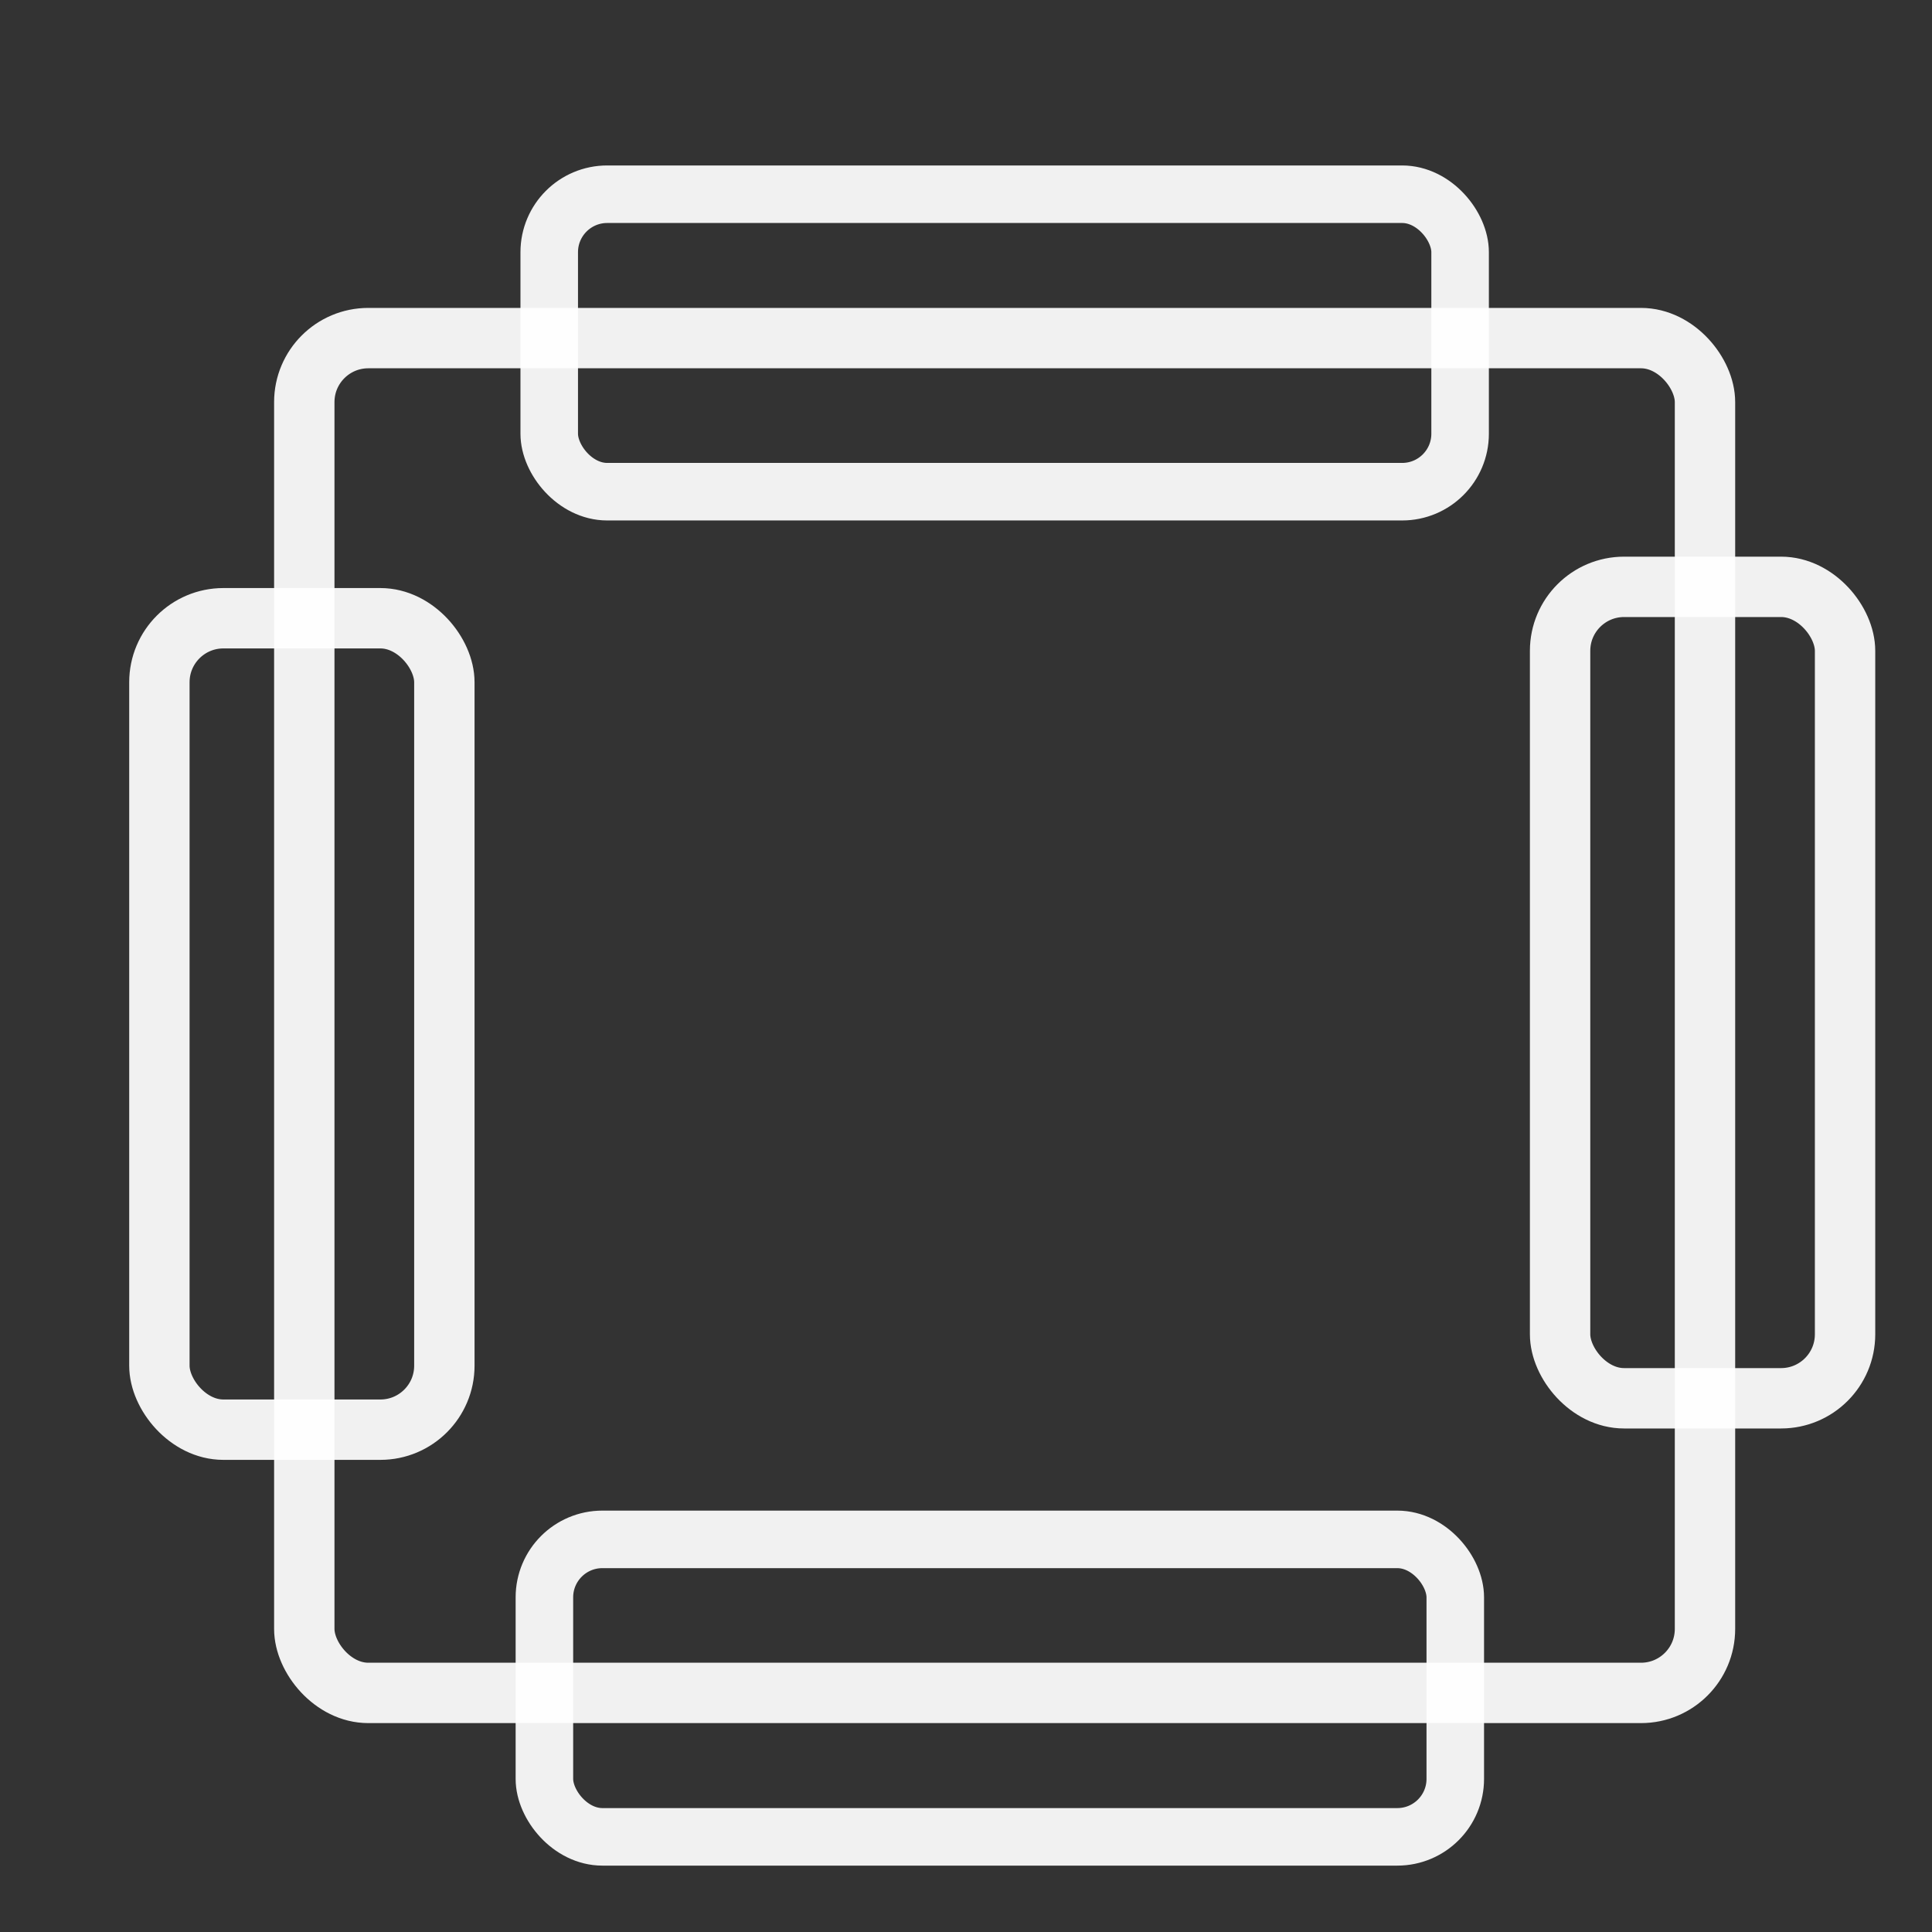 <?xml version="1.0" encoding="UTF-8" standalone="no"?>
<svg
   xmlns:dc="http://purl.org/dc/elements/1.1/"
   xmlns:cc="http://creativecommons.org/ns#"
   xmlns:rdf="http://www.w3.org/1999/02/22-rdf-syntax-ns#"
   xmlns:svg="http://www.w3.org/2000/svg"
   xmlns="http://www.w3.org/2000/svg"
   xmlns:sodipodi="http://sodipodi.sourceforge.net/DTD/sodipodi-0.dtd"
   xmlns:inkscape="http://www.inkscape.org/namespaces/inkscape"
   height="32"
   width="32"
   version="1.1"
   id="svg901"
   sodipodi:docname="layer_filter_dark.svg"
   inkscape:version="1.0.2 (e86c870879, 2021-01-15)">
  <rect width="100%" height="100%" fill="#333333" stroke="none"/>
  <defs
     id="defs905" />
  <sodipodi:namedview
     pagecolor="#ffffff"
     bordercolor="#111111"
     borderopacity="1"
     objecttolerance="10"
     gridtolerance="10"
     guidetolerance="10"
     inkscape:pageopacity="0"
     inkscape:pageshadow="2"
     inkscape:window-width="1862"
     inkscape:window-height="1016"
     id="namedview903"
     showgrid="false"
     inkscape:pagecheckerboard="true"
     inkscape:zoom="25.78125"
     inkscape:cx="16"
     inkscape:cy="16"
     inkscape:window-x="0"
     inkscape:window-y="0"
     inkscape:window-maximized="1"
     inkscape:current-layer="g899" />
  <g
     fill="none"
     stroke="#000"
     id="g899">
    <rect
       height="22.44"
       opacity=".926"
       ry="1.06"
       width="23.2"
       x="5.04"
       y="5.6"
       id="rect889"
       style="stroke:#ffffff;stroke-opacity:1" />
    <rect
       height="4.927"
       opacity=".926"
       ry=".96"
       stroke-width=".953"
       width="15.087"
       x="9.097"
       y="3.217"
       id="rect891"
       style="stroke:#ffffff;stroke-opacity:1" />
    <rect
       height="13.44"
       opacity=".926"
       ry="1.06"
       width="4.72"
       x="2.64"
       y="10.24"
       id="rect893"
       style="stroke:#ffffff;stroke-opacity:1" />
    <rect
       height="13.44"
       opacity=".926"
       ry="1.06"
       width="4.72"
       x="25.84"
       y="9.72"
       id="rect895"
       style="stroke:#ffffff;stroke-opacity:1" />
    <rect
       height="4.927"
       opacity=".926"
       ry=".96"
       stroke-width=".953"
       width="15.087"
       x="9.017"
       y="25.497"
       id="rect897"
       style="stroke:#ffffff;stroke-opacity:1" />
  </g>
</svg>
